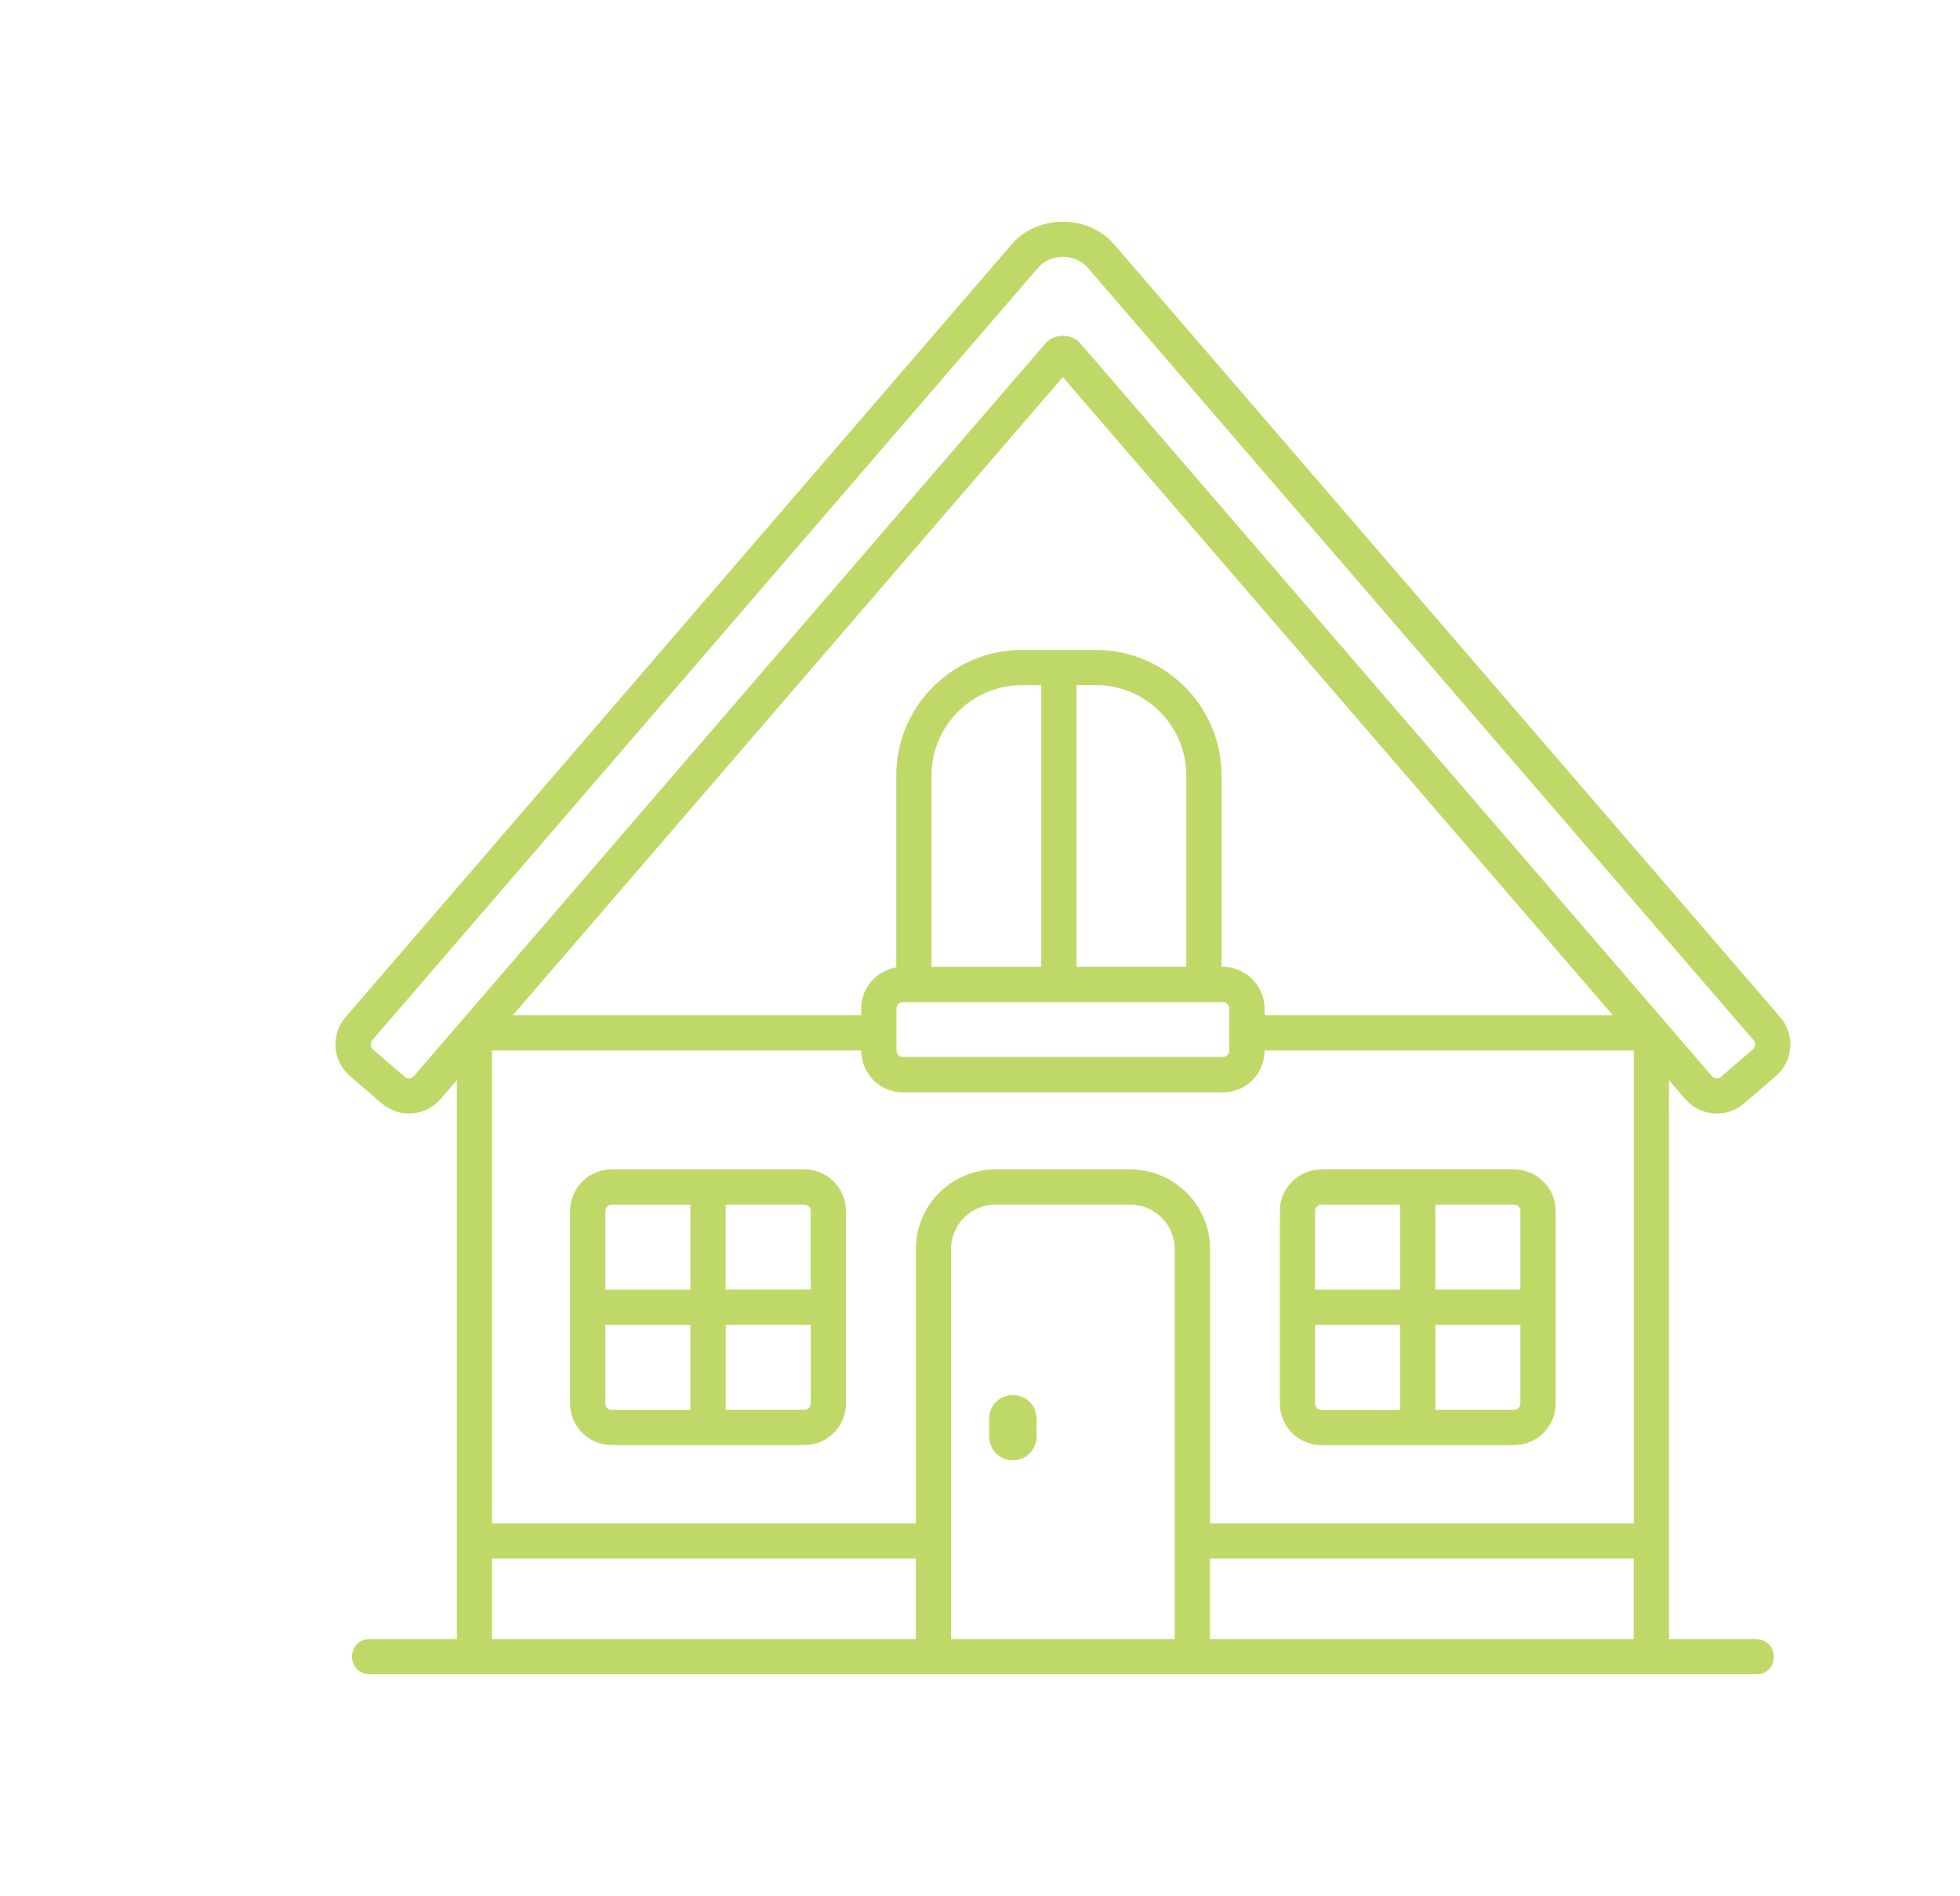 <?xml version="1.0" encoding="UTF-8"?>
<svg xmlns="http://www.w3.org/2000/svg" id="icons" viewBox="0 0 381.97 369.6">
  <defs>
    <style>
      .cls-1 {
        fill: #bfd969;
        stroke-width: 0px;
      }
    </style>
  </defs>
  <path class="cls-1" d="M217.3,47.84c-2.43-2.94-6.13-4.62-10.16-4.62s-7.72,1.67-10.13,4.59L67.34,198.28c-1.42,1.64-2.11,3.74-1.95,5.91.16,2.16,1.16,4.13,2.8,5.55l6.22,5.36c1.47,1.26,3.35,1.96,5.29,1.96,2.37,0,4.62-1.03,6.16-2.82l3.17-3.67v108.94h-17.06c-2.32.08-3.38,1.84-3.38,3.43s1.08,3.36,3.46,3.44h270.27c2.32-.08,3.38-1.84,3.38-3.43s-1.07-3.35-3.45-3.44h-16.99s0-108.94,0-108.94l3.17,3.68c2.92,3.39,8.07,3.77,11.46.85l6.2-5.35c1.65-1.42,2.65-3.39,2.8-5.55.16-2.17-.53-4.27-1.95-5.91L217.3,47.84ZM178.47,303.81v15.7h-82.58v-15.7h82.58ZM220.26,227.95h-26.23c-8.58,0-15.55,6.97-15.55,15.55v53.45h-82.58v-92.18h71.91l.09.87c.42,4.16,3.89,7.3,8.08,7.3h62.34c4.19,0,7.66-3.14,8.08-7.3l.09-.86h71.9v92.18h-82.57v-53.45c0-8.57-6.98-15.55-15.55-15.55ZM181.54,188.47v-37.3c0-9.71,7.9-17.61,17.62-17.61h3.77v54.92h-21.39ZM209.8,188.47v-54.92h3.77c9.71,0,17.62,7.9,17.62,17.61v37.3h-21.39ZM175.97,195.34h62.34c.69,0,1.26.56,1.26,1.25v8.2c0,.69-.56,1.25-1.26,1.25h-62.34c-.69,0-1.26-.56-1.26-1.25v-8.2c0-.69.56-1.25,1.26-1.25ZM246.44,197.89v-1.3c0-4.21-3.29-7.76-7.49-8.09l-.89-.07v-37.26c0-13.5-10.99-24.48-24.49-24.48h-14.41c-13.5,0-24.49,10.98-24.49,24.48v37.38l-.72.19c-3.6.92-6.11,4.16-6.11,7.86v1.3h-67.89l107.18-124.39,107.18,124.39h-67.89ZM185.34,243.5c0-4.79,3.89-8.68,8.68-8.68h26.23c4.79,0,8.68,3.89,8.68,8.68v76.01h-43.6v-76.01ZM318.38,303.81v15.7h-82.57v-15.7h82.57ZM80.66,209.76c-.22.25-.52.41-.82.44h-.14c-.3,0-.59-.1-.81-.29l-6.22-5.36c-.26-.23-.41-.53-.43-.86-.02-.33.08-.65.29-.9L202.21,52.3c1.17-1.42,2.96-2.23,4.94-2.23s3.78.83,4.97,2.28l129.65,150.45c.2.22.31.56.28.9-.03.34-.2.66-.49.89l-6.16,5.31c-.25.22-.57.32-.9.3-.35-.02-.65-.17-.87-.42l-123-142.75c-.83-1-2.1-1.57-3.49-1.57-1.39,0-2.66.57-3.47,1.56l-123,142.74h0Z"></path>
  <path class="cls-1" d="M156.74,227.95h-37.51c-4.48,0-8.13,3.64-8.13,8.12v37.51c0,4.48,3.65,8.12,8.13,8.12h37.51c4.48,0,8.12-3.64,8.12-8.12v-37.51c0-4.48-3.64-8.12-8.12-8.12ZM141.42,251.39v-16.58h15.32c.69,0,1.25.56,1.25,1.25v15.32h-16.58ZM158,258.26v15.32c0,.69-.56,1.25-1.25,1.25h-15.32v-16.58h16.58ZM134.55,258.26v16.58h-15.32c-.69,0-1.26-.56-1.26-1.25v-15.32h16.58ZM134.55,234.82v16.58h-16.58v-15.32c0-.69.56-1.25,1.26-1.25h15.32Z"></path>
  <path class="cls-1" d="M257.54,281.71h37.51c4.48,0,8.13-3.64,8.13-8.12v-37.51c0-4.48-3.65-8.12-8.13-8.12h-37.51c-4.48,0-8.12,3.64-8.12,8.12v37.51c0,4.48,3.64,8.12,8.12,8.12ZM256.28,251.39v-15.32c0-.69.56-1.25,1.25-1.25h15.32v16.58h-16.58ZM256.28,273.59v-15.32h16.58v16.58h-15.32c-.69,0-1.25-.56-1.25-1.25ZM279.73,274.84v-16.58h16.57v15.32c0,.69-.56,1.25-1.25,1.25h-15.32ZM279.73,251.39v-16.58h15.32c.69,0,1.25.56,1.25,1.25v15.32h-16.57Z"></path>
  <path class="cls-1" d="M197.39,271.95h0c-2.15,0-4.51,1.43-4.62,4.59v3.51c0,2.55,2.07,4.62,4.62,4.62s4.62-2.07,4.62-4.62v-3.54c-.1-3-2.4-4.56-4.62-4.56Z"></path>
</svg>
